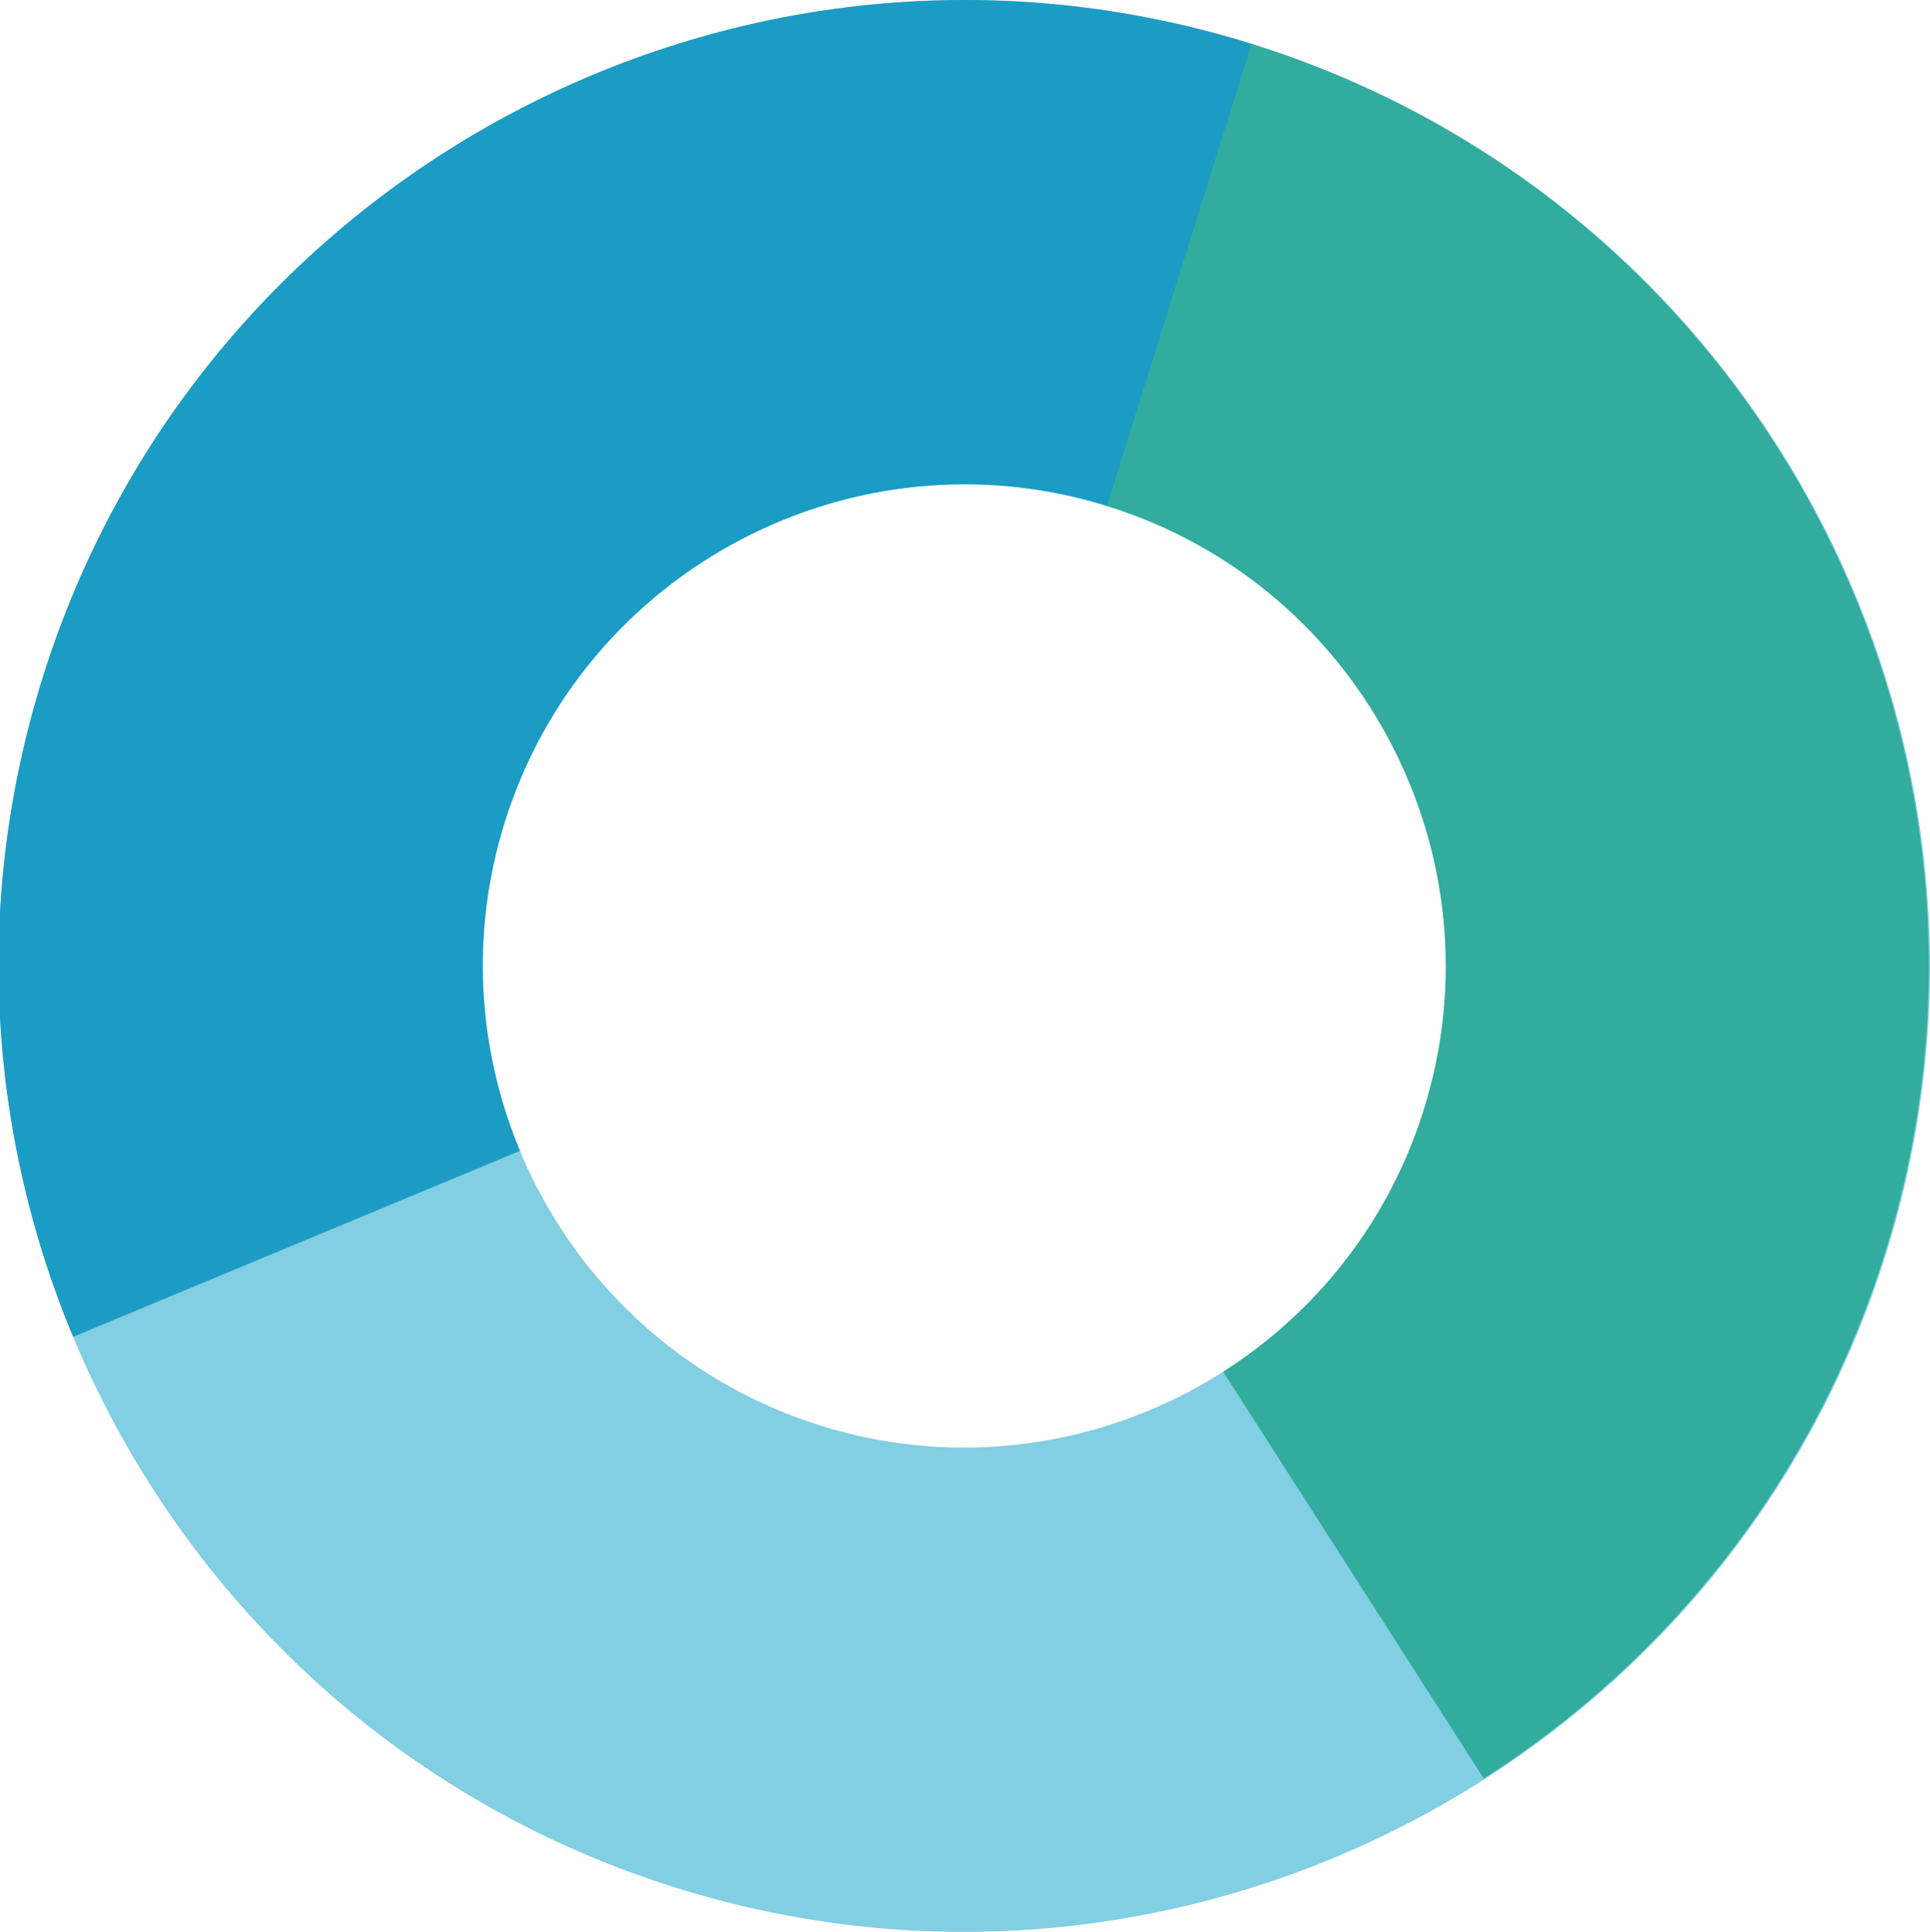 <svg version="1.1" id="Layer_1" xmlns="http://www.w3.org/2000/svg" xmlns:xlink="http://www.w3.org/1999/xlink" x="0px" y="0px"
     viewBox="0 0 398.65 398.95" style="enable-background:new 0 0 398.65 398.95;" xml:space="preserve">
<style type="text/css">
	.st0{fill:#82CEE2;}
  .st1{fill:#1B9CC5;}
  .st2{fill:#32AC9C;}
</style>
  <g>
	<path class="st0" d="M139.59,389.82C34.63,356.97-24.03,244.85,8.83,139.89C41.69,34.93,153.81-23.73,258.76,9.13
		C363.72,41.98,422.38,154.1,389.53,259.06C356.67,364.02,244.55,422.68,139.59,389.82z M228.89,104.56
		c-52.34-16.38-108.24,12.87-124.63,65.2s12.87,108.24,65.2,124.63c52.34,16.38,108.24-12.87,124.63-65.2
		S281.23,120.94,228.89,104.56z"/>
</g>
  <g>
</g>
  <path class="st1" d="M104.26,169.76c16.38-52.34,72.29-81.59,124.63-65.2l29.87-95.43C153.81-23.73,41.69,34.93,8.83,139.89
	c-14.55,46.49-11.15,94.38,6.27,136.17l92.3-38.4C98.71,216.82,97.01,192.94,104.26,169.76z"/>
  <path class="st2" d="M258.5,9.05l-29.87,95.44c0.09,0.03,0.17,0.05,0.26,0.08c52.34,16.38,81.59,72.29,65.2,124.63
	c-7.27,23.24-22.35,41.92-41.43,54.08l53.82,83.99c38.14-24.39,68.24-61.8,82.79-108.28C422.12,154.02,363.46,41.9,258.5,9.05z"/>
</svg>
